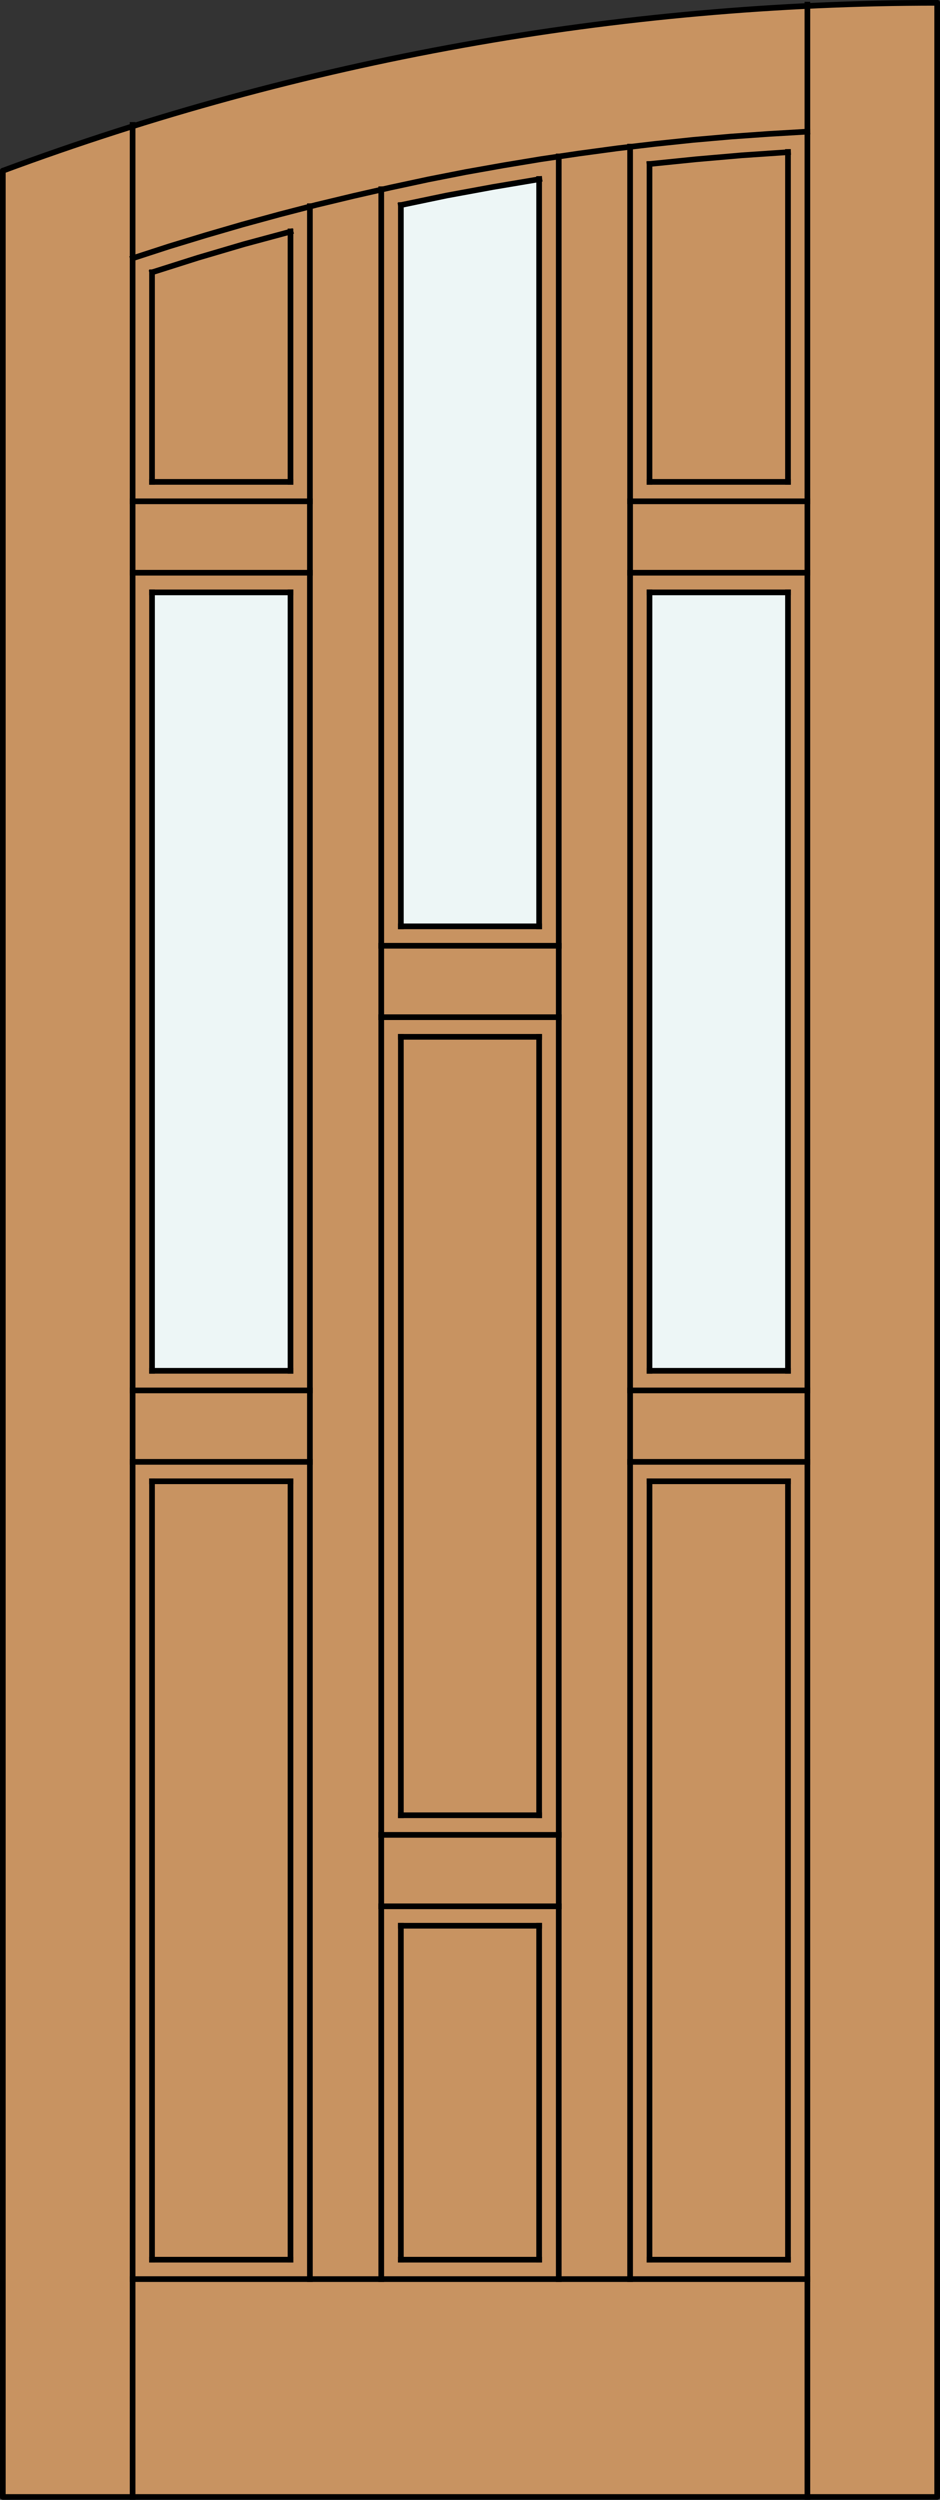<?xml version="1.0" encoding="utf-8"?>
<!-- Generator: Adobe Illustrator 14.0.0, SVG Export Plug-In . SVG Version: 6.00 Build 43363)  -->
<!DOCTYPE svg PUBLIC "-//W3C//DTD SVG 1.1//EN" "http://www.w3.org/Graphics/SVG/1.1/DTD/svg11.dtd">
<svg version="1.1" id="Layer_1" xmlns="http://www.w3.org/2000/svg" xmlns:xlink="http://www.w3.org/1999/xlink" x="0px" y="0px"
	 width="83.012px" height="220.531px" viewBox="0 0 83.012 220.531" enable-background="new 0 0 83.012 220.531"
	 xml:space="preserve">
<rect x="0" y="0" width="83.012" height="220.531" fill="#333333" stroke="none"/>
<g id="DOOR_FILL">
	<path fill="#C89361" d="M0.25,15.062C26.656,5.265,54.597,0.249,82.762,0.249v220.03H0.25V15.062z"/>
</g>
<g id="GLASS">
	<rect x="57.359" y="52.34" fill="#EDF6F6" width="12.226" height="68.59"/>
	<path fill="#EDF6F6" d="M47.611,81.72h-12.21l-0.007-63.521c4.053-0.877,8.129-1.64,12.225-2.288L47.611,81.72z"/>
	<rect x="13.429" y="52.34" fill="#EDF6F6" width="12.224" height="68.59"/>
</g>
<g id="_x31_">
	<polyline fill="none" stroke="#000000" stroke-width="0.5" stroke-linecap="round" stroke-linejoin="round" points="0.25,15.062 
		0.25,220.281 82.762,220.281 82.762,0.249 	"/>
	<path fill="none" stroke="#000000" stroke-width="0.5" stroke-linecap="round" stroke-linejoin="round" d="M82.762,0.249
		c-28.165,0-56.104,5.016-82.512,14.813"/>
</g>
<g id="_x30_">
</g>
<g id="Layer_1_1_">
</g>
<g>
	
		<line fill="none" stroke="#000000" stroke-width="0.5" stroke-linecap="square" stroke-miterlimit="10" x1="11.711" y1="220.279" x2="11.711" y2="11.022"/>
	
		<line fill="none" stroke="#000000" stroke-width="0.5" stroke-linecap="square" stroke-miterlimit="10" x1="55.645" y1="201.059" x2="55.645" y2="12.933"/>
	
		<line fill="none" stroke="#000000" stroke-width="0.5" stroke-linecap="square" stroke-miterlimit="10" x1="11.711" y1="44.225" x2="27.367" y2="44.225"/>
	
		<line fill="none" stroke="#000000" stroke-width="0.5" stroke-linecap="square" stroke-miterlimit="10" x1="25.654" y1="52.26" x2="25.654" y2="120.93"/>
	
		<line fill="none" stroke="#000000" stroke-width="0.5" stroke-linecap="square" stroke-miterlimit="10" x1="13.425" y1="199.346" x2="13.425" y2="130.677"/>
	
		<line fill="none" stroke="#000000" stroke-width="0.5" stroke-linecap="square" stroke-miterlimit="10" x1="47.611" y1="91.468" x2="47.611" y2="160.139"/>
	
		<line fill="none" stroke="#000000" stroke-width="0.5" stroke-linecap="square" stroke-miterlimit="10" x1="47.611" y1="199.346" x2="35.401" y2="199.346"/>
	
		<line fill="none" stroke="#000000" stroke-width="0.5" stroke-linecap="square" stroke-miterlimit="10" x1="33.668" y1="161.87" x2="49.344" y2="161.87"/>
	
		<line fill="none" stroke="#000000" stroke-width="0.5" stroke-linecap="square" stroke-miterlimit="10" x1="25.654" y1="120.93" x2="13.425" y2="120.93"/>
	
		<line fill="none" stroke="#000000" stroke-width="0.5" stroke-linecap="square" stroke-miterlimit="10" x1="69.587" y1="120.93" x2="57.358" y2="120.93"/>
	
		<line fill="none" stroke="#000000" stroke-width="0.5" stroke-linecap="square" stroke-miterlimit="10" x1="35.401" y1="91.468" x2="47.611" y2="91.468"/>
	
		<line fill="none" stroke="#000000" stroke-width="0.5" stroke-linecap="square" stroke-miterlimit="10" x1="71.301" y1="50.526" x2="55.645" y2="50.526"/>
	
		<line fill="none" stroke="#000000" stroke-width="0.5" stroke-linecap="square" stroke-miterlimit="10" x1="71.301" y1="220.279" x2="71.301" y2="0.408"/>
	<polyline fill="none" stroke="#000000" stroke-width="0.5" stroke-linecap="square" stroke-miterlimit="10" points="71.301,11.613 
		67.933,11.811 64.566,12.047 61.198,12.342 57.83,12.696 54.483,13.09 51.135,13.543 47.787,14.036 44.459,14.587 41.132,15.178 
		37.823,15.828 34.515,16.537 31.226,17.285 27.938,18.073 24.669,18.919 21.42,19.806 18.171,20.751 14.941,21.735 11.731,22.779 	
		"/>
	
		<line fill="none" stroke="#000000" stroke-width="0.5" stroke-linecap="square" stroke-miterlimit="10" x1="25.654" y1="42.512" x2="25.654" y2="20.416"/>
	<polyline fill="none" stroke="#000000" stroke-width="0.5" stroke-linecap="square" stroke-miterlimit="10" points="25.654,20.436 
		21.557,21.539 17.481,22.74 13.444,24.02 	"/>
	
		<line fill="none" stroke="#000000" stroke-width="0.5" stroke-linecap="square" stroke-miterlimit="10" x1="13.425" y1="24.02" x2="13.425" y2="42.512"/>
	
		<line fill="none" stroke="#000000" stroke-width="0.5" stroke-linecap="square" stroke-miterlimit="10" x1="49.344" y1="201.059" x2="49.344" y2="13.799"/>
	
		<line fill="none" stroke="#000000" stroke-width="0.5" stroke-linecap="square" stroke-miterlimit="10" x1="13.425" y1="42.512" x2="25.654" y2="42.512"/>
	
		<line fill="none" stroke="#000000" stroke-width="0.5" stroke-linecap="square" stroke-miterlimit="10" x1="57.358" y1="52.26" x2="57.358" y2="120.93"/>
	
		<line fill="none" stroke="#000000" stroke-width="0.5" stroke-linecap="square" stroke-miterlimit="10" x1="25.654" y1="199.346" x2="13.425" y2="199.346"/>
	
		<line fill="none" stroke="#000000" stroke-width="0.5" stroke-linecap="square" stroke-miterlimit="10" x1="57.358" y1="130.677" x2="57.358" y2="199.346"/>
	
		<line fill="none" stroke="#000000" stroke-width="0.5" stroke-linecap="square" stroke-miterlimit="10" x1="35.401" y1="160.139" x2="35.401" y2="91.468"/>
	
		<line fill="none" stroke="#000000" stroke-width="0.5" stroke-linecap="square" stroke-miterlimit="10" x1="33.668" y1="168.172" x2="49.344" y2="168.172"/>
	
		<line fill="none" stroke="#000000" stroke-width="0.5" stroke-linecap="square" stroke-miterlimit="10" x1="11.711" y1="122.661" x2="27.367" y2="122.661"/>
	
		<line fill="none" stroke="#000000" stroke-width="0.5" stroke-linecap="square" stroke-miterlimit="10" x1="55.645" y1="122.661" x2="71.301" y2="122.661"/>
	
		<line fill="none" stroke="#000000" stroke-width="0.5" stroke-linecap="square" stroke-miterlimit="10" x1="49.344" y1="83.434" x2="33.668" y2="83.434"/>
	
		<line fill="none" stroke="#000000" stroke-width="0.5" stroke-linecap="square" stroke-miterlimit="10" x1="13.425" y1="52.26" x2="25.654" y2="52.26"/>
	
		<line fill="none" stroke="#000000" stroke-width="0.5" stroke-linecap="square" stroke-miterlimit="10" x1="33.668" y1="16.694" x2="33.668" y2="201.059"/>
	
		<line fill="none" stroke="#000000" stroke-width="0.5" stroke-linecap="square" stroke-miterlimit="10" x1="27.367" y1="201.059" x2="27.367" y2="18.191"/>
	
		<line fill="none" stroke="#000000" stroke-width="0.5" stroke-linecap="square" stroke-miterlimit="10" x1="57.358" y1="42.512" x2="69.587" y2="42.512"/>
	
		<line fill="none" stroke="#000000" stroke-width="0.5" stroke-linecap="square" stroke-miterlimit="10" x1="25.654" y1="130.677" x2="25.654" y2="199.346"/>
	
		<line fill="none" stroke="#000000" stroke-width="0.5" stroke-linecap="square" stroke-miterlimit="10" x1="13.425" y1="120.93" x2="13.425" y2="52.26"/>
	
		<line fill="none" stroke="#000000" stroke-width="0.5" stroke-linecap="square" stroke-miterlimit="10" x1="57.358" y1="199.346" x2="69.587" y2="199.346"/>
	
		<line fill="none" stroke="#000000" stroke-width="0.5" stroke-linecap="square" stroke-miterlimit="10" x1="35.401" y1="199.346" x2="35.401" y2="169.886"/>
	
		<line fill="none" stroke="#000000" stroke-width="0.5" stroke-linecap="square" stroke-miterlimit="10" x1="35.401" y1="169.886" x2="47.611" y2="169.886"/>
	
		<line fill="none" stroke="#000000" stroke-width="0.5" stroke-linecap="square" stroke-miterlimit="10" x1="13.425" y1="130.677" x2="25.654" y2="130.677"/>
	
		<line fill="none" stroke="#000000" stroke-width="0.5" stroke-linecap="square" stroke-miterlimit="10" x1="57.358" y1="130.677" x2="69.587" y2="130.677"/>
	
		<line fill="none" stroke="#000000" stroke-width="0.5" stroke-linecap="square" stroke-miterlimit="10" x1="47.611" y1="81.72" x2="35.401" y2="81.72"/>
	
		<line fill="none" stroke="#000000" stroke-width="0.5" stroke-linecap="square" stroke-miterlimit="10" x1="27.367" y1="50.526" x2="11.711" y2="50.526"/>
	
		<line fill="none" stroke="#000000" stroke-width="0.5" stroke-linecap="square" stroke-miterlimit="10" x1="57.358" y1="42.512" x2="57.358" y2="14.469"/>
	<polyline fill="none" stroke="#000000" stroke-width="0.5" stroke-linecap="square" stroke-miterlimit="10" points="69.587,13.425 
		65.511,13.701 61.435,14.055 57.358,14.469 	"/>
	
		<line fill="none" stroke="#000000" stroke-width="0.5" stroke-linecap="square" stroke-miterlimit="10" x1="69.587" y1="13.406" x2="69.587" y2="42.512"/>
	
		<line fill="none" stroke="#000000" stroke-width="0.5" stroke-linecap="square" stroke-miterlimit="10" x1="47.611" y1="81.72" x2="47.611" y2="15.789"/>
	<polyline fill="none" stroke="#000000" stroke-width="0.5" stroke-linecap="square" stroke-miterlimit="10" points="47.63,15.808 
		43.533,16.497 39.458,17.246 35.401,18.092 	"/>
	
		<line fill="none" stroke="#000000" stroke-width="0.5" stroke-linecap="square" stroke-miterlimit="10" x1="35.401" y1="18.092" x2="35.401" y2="81.72"/>
	
		<line fill="none" stroke="#000000" stroke-width="0.5" stroke-linecap="square" stroke-miterlimit="10" x1="55.645" y1="44.225" x2="71.301" y2="44.225"/>
	
		<line fill="none" stroke="#000000" stroke-width="0.5" stroke-linecap="square" stroke-miterlimit="10" x1="69.587" y1="120.93" x2="69.587" y2="52.26"/>
	
		<line fill="none" stroke="#000000" stroke-width="0.5" stroke-linecap="square" stroke-miterlimit="10" x1="69.587" y1="199.346" x2="69.587" y2="130.677"/>
	
		<line fill="none" stroke="#000000" stroke-width="0.5" stroke-linecap="square" stroke-miterlimit="10" x1="71.301" y1="201.059" x2="11.711" y2="201.059"/>
	
		<line fill="none" stroke="#000000" stroke-width="0.5" stroke-linecap="square" stroke-miterlimit="10" x1="47.611" y1="169.886" x2="47.611" y2="199.346"/>
	
		<line fill="none" stroke="#000000" stroke-width="0.5" stroke-linecap="square" stroke-miterlimit="10" x1="47.611" y1="160.139" x2="35.401" y2="160.139"/>
	
		<line fill="none" stroke="#000000" stroke-width="0.5" stroke-linecap="square" stroke-miterlimit="10" x1="11.711" y1="128.964" x2="27.367" y2="128.964"/>
	
		<line fill="none" stroke="#000000" stroke-width="0.5" stroke-linecap="square" stroke-miterlimit="10" x1="55.645" y1="128.964" x2="71.301" y2="128.964"/>
	
		<line fill="none" stroke="#000000" stroke-width="0.5" stroke-linecap="square" stroke-miterlimit="10" x1="49.344" y1="89.735" x2="33.668" y2="89.735"/>
	
		<line fill="none" stroke="#000000" stroke-width="0.5" stroke-linecap="square" stroke-miterlimit="10" x1="57.358" y1="52.26" x2="69.587" y2="52.26"/>
</g>
</svg>
